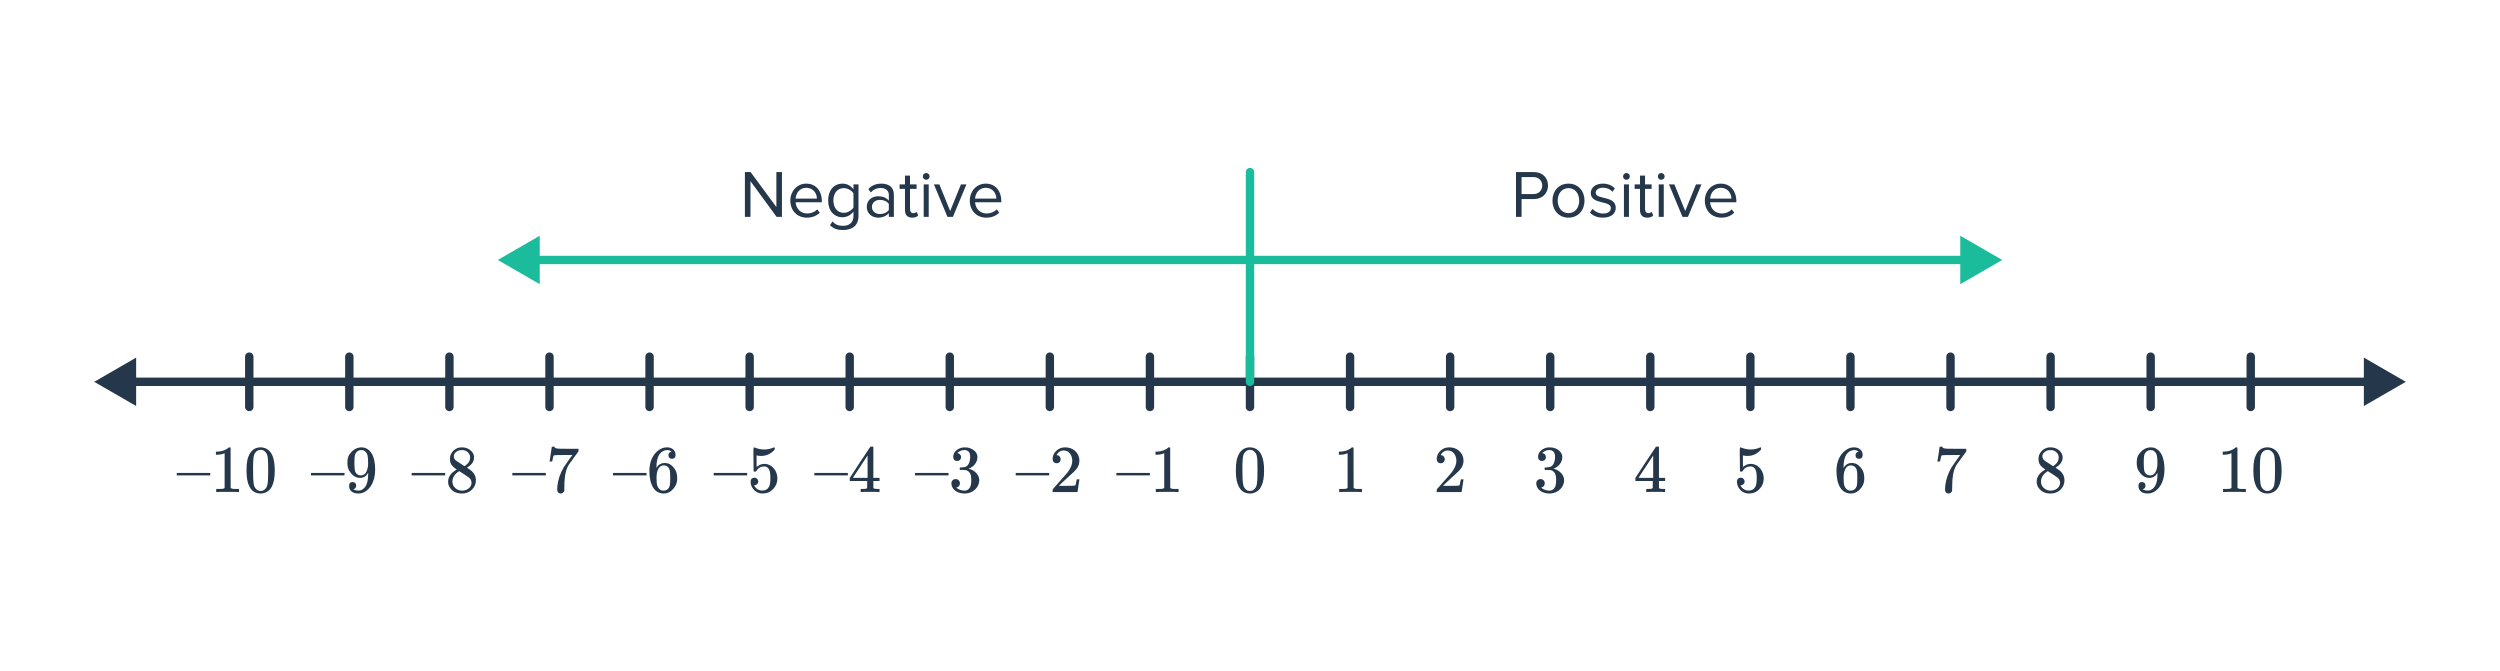 <svg width="596" height="160" viewBox="0 0 596 160" fill="none" xmlns="http://www.w3.org/2000/svg">
<path d="M22.458 91.025L32.458 96.798V85.251L22.458 91.025ZM573.542 91.025L563.542 85.251V96.798L573.542 91.025ZM31.458 92.025H564.542V90.025H31.458V92.025Z" fill="#25374B"/>
<path d="M118.672 61.975L128.672 67.749V56.202L118.672 61.975ZM477.328 61.975L467.328 56.202V67.749L477.328 61.975ZM127.672 62.975H468.328V60.975H127.672V62.975Z" fill="#1ABC9C"/>
<path d="M59.426 85.025V97.025" stroke="#25374B" stroke-width="2" stroke-linecap="round"/>
<path d="M83.283 85.025V97.025" stroke="#25374B" stroke-width="2" stroke-linecap="round"/>
<path d="M107.141 85.025V97.025" stroke="#25374B" stroke-width="2" stroke-linecap="round"/>
<path d="M130.998 85.025V97.025" stroke="#25374B" stroke-width="2" stroke-linecap="round"/>
<path d="M154.856 85.025V97.025" stroke="#25374B" stroke-width="2" stroke-linecap="round"/>
<path d="M178.713 85.025V97.025" stroke="#25374B" stroke-width="2" stroke-linecap="round"/>
<path d="M202.57 85.025V97.025" stroke="#25374B" stroke-width="2" stroke-linecap="round"/>
<path d="M226.428 85.025V97.025" stroke="#25374B" stroke-width="2" stroke-linecap="round"/>
<path d="M250.285 85.025V97.025" stroke="#25374B" stroke-width="2" stroke-linecap="round"/>
<path d="M274.143 85.025V97.025" stroke="#25374B" stroke-width="2" stroke-linecap="round"/>
<path d="M298 85.025V97.025" stroke="#25374B" stroke-width="2" stroke-linecap="round"/>
<path d="M321.857 85.025V97.025" stroke="#25374B" stroke-width="2" stroke-linecap="round"/>
<path d="M345.715 85.025V97.025" stroke="#25374B" stroke-width="2" stroke-linecap="round"/>
<path d="M369.572 85.025V97.025" stroke="#25374B" stroke-width="2" stroke-linecap="round"/>
<path d="M393.43 85.025V97.025" stroke="#25374B" stroke-width="2" stroke-linecap="round"/>
<path d="M417.287 85.025V97.025" stroke="#25374B" stroke-width="2" stroke-linecap="round"/>
<path d="M441.144 85.025V97.025" stroke="#25374B" stroke-width="2" stroke-linecap="round"/>
<path d="M465.002 85.025V97.025" stroke="#25374B" stroke-width="2" stroke-linecap="round"/>
<path d="M488.859 85.025V97.025" stroke="#25374B" stroke-width="2" stroke-linecap="round"/>
<path d="M512.717 85.025V97.025" stroke="#25374B" stroke-width="2" stroke-linecap="round"/>
<path d="M536.574 85.025V97.025" stroke="#25374B" stroke-width="2" stroke-linecap="round"/>
<path d="M42.143 113.336V112.744H50.127V113.336H42.143ZM56.799 117.304C56.618 117.272 55.77 117.256 54.255 117.256C52.762 117.256 51.924 117.272 51.743 117.304H51.551V116.568H51.967C52.586 116.568 52.986 116.552 53.167 116.52C53.252 116.509 53.38 116.445 53.551 116.328V108.056C53.53 108.056 53.487 108.072 53.423 108.104C52.932 108.296 52.383 108.397 51.775 108.408H51.471V107.672H51.775C52.671 107.64 53.418 107.437 54.015 107.064C54.207 106.957 54.372 106.835 54.511 106.696C54.532 106.664 54.596 106.648 54.703 106.648C54.81 106.648 54.9 106.68 54.975 106.744V111.528L54.991 116.328C55.151 116.488 55.498 116.568 56.031 116.568H56.559H56.975V117.304H56.799ZM59.679 107.944C60.276 107.08 61.092 106.648 62.127 106.648C62.906 106.648 63.588 106.915 64.175 107.448C64.463 107.725 64.708 108.088 64.911 108.536C65.306 109.421 65.503 110.637 65.503 112.184C65.503 113.837 65.274 115.101 64.815 115.976C64.516 116.595 64.079 117.043 63.503 117.32C63.055 117.544 62.602 117.656 62.143 117.656C60.916 117.656 60.02 117.096 59.455 115.976C58.996 115.101 58.767 113.837 58.767 112.184C58.767 111.192 58.831 110.376 58.959 109.736C59.098 109.085 59.338 108.488 59.679 107.944ZM63.279 107.752C62.97 107.411 62.591 107.24 62.143 107.24C61.695 107.24 61.311 107.411 60.991 107.752C60.756 107.997 60.596 108.296 60.511 108.648C60.426 109 60.372 109.608 60.351 110.472C60.351 110.536 60.346 110.744 60.335 111.096C60.335 111.448 60.335 111.741 60.335 111.976C60.335 113 60.346 113.715 60.367 114.12C60.41 114.867 60.474 115.405 60.559 115.736C60.644 116.056 60.804 116.333 61.039 116.568C61.327 116.888 61.695 117.048 62.143 117.048C62.58 117.048 62.943 116.888 63.231 116.568C63.466 116.333 63.626 116.056 63.711 115.736C63.796 115.405 63.86 114.867 63.903 114.12C63.924 113.715 63.935 113 63.935 111.976C63.935 111.741 63.93 111.448 63.919 111.096C63.919 110.744 63.919 110.536 63.919 110.472C63.898 109.608 63.844 109 63.759 108.648C63.674 108.296 63.514 107.997 63.279 107.752Z" fill="#25374B"/>
<path d="M74.143 113.336V112.744H82.127V113.336H74.143ZM84.911 115.768C84.911 115.992 84.852 116.179 84.735 116.328C84.628 116.477 84.484 116.568 84.303 116.6L84.239 116.616C84.239 116.627 84.276 116.659 84.351 116.712C84.426 116.755 84.484 116.781 84.527 116.792C84.772 116.899 85.076 116.952 85.439 116.952C85.642 116.952 85.78 116.941 85.855 116.92C86.367 116.792 86.799 116.461 87.151 115.928C87.567 115.331 87.775 114.296 87.775 112.824V112.712L87.695 112.84C87.258 113.565 86.644 113.928 85.855 113.928C85.002 113.928 84.276 113.56 83.679 112.824C83.37 112.44 83.146 112.067 83.007 111.704C82.879 111.341 82.815 110.883 82.815 110.328C82.815 109.709 82.895 109.203 83.055 108.808C83.226 108.413 83.514 108.013 83.919 107.608C84.474 107.053 85.135 106.739 85.903 106.664L85.951 106.648C85.983 106.648 86.01 106.648 86.031 106.648C86.052 106.648 86.084 106.653 86.127 106.664C86.18 106.664 86.223 106.664 86.255 106.664C86.479 106.664 86.634 106.675 86.719 106.696C87.583 106.888 88.26 107.437 88.751 108.344C89.21 109.272 89.439 110.477 89.439 111.96C89.439 113.453 89.119 114.717 88.479 115.752C88.106 116.349 87.652 116.819 87.119 117.16C86.596 117.491 86.047 117.656 85.471 117.656C84.799 117.656 84.255 117.501 83.839 117.192C83.434 116.872 83.231 116.413 83.231 115.816C83.231 115.219 83.514 114.92 84.079 114.92C84.324 114.92 84.522 114.995 84.671 115.144C84.831 115.293 84.911 115.501 84.911 115.768ZM86.527 107.336C86.42 107.315 86.271 107.304 86.079 107.304C85.674 107.304 85.327 107.448 85.039 107.736C84.815 107.971 84.666 108.253 84.591 108.584C84.527 108.904 84.495 109.459 84.495 110.248C84.495 110.973 84.522 111.549 84.575 111.976C84.628 112.381 84.783 112.712 85.039 112.968C85.306 113.213 85.642 113.336 86.047 113.336H86.111C86.687 113.283 87.103 112.984 87.359 112.44C87.626 111.885 87.759 111.213 87.759 110.424C87.759 109.592 87.716 108.995 87.631 108.632C87.578 108.323 87.444 108.045 87.231 107.8C87.028 107.555 86.794 107.4 86.527 107.336Z" fill="#25374B"/>
<path d="M98.143 113.336V112.744H106.127V113.336H98.143ZM108.895 111.944C108.372 111.603 107.967 111.245 107.679 110.872C107.402 110.499 107.263 110.008 107.263 109.4C107.263 108.941 107.348 108.557 107.519 108.248C107.754 107.768 108.095 107.384 108.543 107.096C109.002 106.797 109.524 106.648 110.111 106.648C110.836 106.648 111.466 106.84 111.999 107.224C112.532 107.597 112.863 108.083 112.991 108.68C113.002 108.744 113.007 108.872 113.007 109.064C113.007 109.299 112.996 109.459 112.975 109.544C112.815 110.248 112.33 110.856 111.519 111.368L111.327 111.496C111.924 111.901 112.234 112.115 112.255 112.136C113.055 112.776 113.455 113.571 113.455 114.52C113.455 115.384 113.135 116.125 112.495 116.744C111.866 117.352 111.076 117.656 110.127 117.656C108.815 117.656 107.85 117.176 107.231 116.216C106.964 115.832 106.831 115.368 106.831 114.824C106.831 113.661 107.519 112.701 108.895 111.944ZM112.079 109.096C112.079 108.637 111.93 108.248 111.631 107.928C111.332 107.608 110.97 107.405 110.543 107.32C110.468 107.309 110.292 107.304 110.015 107.304C109.45 107.304 108.975 107.496 108.591 107.88C108.324 108.125 108.191 108.419 108.191 108.76C108.191 109.219 108.383 109.581 108.767 109.848C108.82 109.901 109.162 110.125 109.791 110.52L110.719 111.128C110.73 111.117 110.799 111.075 110.927 111C111.055 110.915 111.151 110.84 111.215 110.776C111.791 110.317 112.079 109.757 112.079 109.096ZM107.855 114.792C107.855 115.421 108.084 115.944 108.543 116.36C109.002 116.765 109.535 116.968 110.143 116.968C110.58 116.968 110.975 116.877 111.327 116.696C111.69 116.515 111.962 116.28 112.143 115.992C112.324 115.715 112.415 115.421 112.415 115.112C112.415 114.653 112.228 114.248 111.855 113.896C111.77 113.811 111.327 113.507 110.527 112.984C110.378 112.888 110.212 112.787 110.031 112.68C109.86 112.563 109.727 112.472 109.631 112.408L109.503 112.328L109.311 112.424C108.639 112.861 108.196 113.395 107.983 114.024C107.898 114.301 107.855 114.557 107.855 114.792Z" fill="#25374B"/>
<path d="M122.143 113.336V112.744H130.127V113.336H122.143ZM131.023 109.976C131.034 109.955 131.124 109.373 131.295 108.232L131.551 106.52C131.551 106.499 131.658 106.488 131.871 106.488H132.191V106.552C132.191 106.659 132.271 106.749 132.431 106.824C132.591 106.899 132.868 106.947 133.263 106.968C133.668 106.989 134.57 107 135.967 107H137.903V107.624L136.815 109.112C136.655 109.336 136.474 109.587 136.271 109.864C136.068 110.131 135.914 110.339 135.807 110.488C135.7 110.637 135.636 110.728 135.615 110.76C135.06 111.624 134.73 112.781 134.623 114.232C134.58 114.669 134.554 115.267 134.543 116.024C134.543 116.173 134.538 116.328 134.527 116.488C134.527 116.637 134.527 116.76 134.527 116.856V117C134.484 117.181 134.378 117.336 134.207 117.464C134.047 117.592 133.871 117.656 133.679 117.656C133.423 117.656 133.215 117.565 133.055 117.384C132.906 117.213 132.831 116.973 132.831 116.664C132.831 116.504 132.852 116.2 132.895 115.752C133.055 114.312 133.551 112.867 134.383 111.416C134.596 111.075 135.044 110.429 135.727 109.48L136.463 108.472H134.975C133.119 108.472 132.143 108.504 132.047 108.568C132.004 108.589 131.946 108.707 131.871 108.92C131.807 109.133 131.754 109.384 131.711 109.672C131.69 109.853 131.674 109.955 131.663 109.976V110.024H131.023V109.976Z" fill="#25374B"/>
<path d="M146.143 113.336V112.744H154.127V113.336H146.143ZM160.111 107.688C159.876 107.453 159.546 107.32 159.119 107.288C158.372 107.288 157.748 107.608 157.247 108.248C156.746 108.941 156.495 110.019 156.495 111.48L156.511 111.544L156.639 111.336C157.076 110.696 157.668 110.376 158.415 110.376C158.906 110.376 159.338 110.477 159.711 110.68C159.967 110.829 160.223 111.048 160.479 111.336C160.735 111.613 160.943 111.912 161.103 112.232C161.327 112.755 161.439 113.325 161.439 113.944V114.232C161.439 114.477 161.412 114.707 161.359 114.92C161.231 115.549 160.9 116.141 160.367 116.696C159.908 117.176 159.396 117.475 158.831 117.592C158.66 117.635 158.447 117.656 158.191 117.656C157.988 117.656 157.807 117.64 157.647 117.608C156.858 117.459 156.228 117.032 155.759 116.328C155.13 115.336 154.815 113.992 154.815 112.296C154.815 111.144 155.018 110.136 155.423 109.272C155.828 108.408 156.394 107.736 157.119 107.256C157.695 106.851 158.319 106.648 158.991 106.648C159.61 106.648 160.106 106.813 160.479 107.144C160.863 107.475 161.055 107.928 161.055 108.504C161.055 108.771 160.975 108.984 160.815 109.144C160.666 109.304 160.463 109.384 160.207 109.384C159.951 109.384 159.743 109.309 159.583 109.16C159.434 109.011 159.359 108.803 159.359 108.536C159.359 108.056 159.61 107.773 160.111 107.688ZM159.407 111.528C159.108 111.144 158.724 110.952 158.255 110.952C157.86 110.952 157.54 111.075 157.295 111.32C156.772 111.843 156.511 112.685 156.511 113.848C156.511 114.797 156.575 115.453 156.703 115.816C156.81 116.136 156.991 116.408 157.247 116.632C157.503 116.856 157.807 116.968 158.159 116.968C158.703 116.968 159.119 116.765 159.407 116.36C159.567 116.136 159.668 115.869 159.711 115.56C159.754 115.251 159.775 114.803 159.775 114.216V113.96V113.704C159.775 113.096 159.754 112.637 159.711 112.328C159.668 112.019 159.567 111.752 159.407 111.528Z" fill="#25374B"/>
<path d="M170.143 113.336V112.744H178.127V113.336H170.143ZM179.855 113.88C180.111 113.88 180.324 113.971 180.495 114.152C180.676 114.323 180.767 114.541 180.767 114.808C180.767 115.053 180.676 115.261 180.495 115.432C180.314 115.603 180.111 115.688 179.887 115.688H179.775L179.823 115.768C179.983 116.109 180.228 116.392 180.559 116.616C180.89 116.84 181.279 116.952 181.727 116.952C182.484 116.952 183.028 116.632 183.359 115.992C183.562 115.597 183.663 114.915 183.663 113.944C183.663 112.845 183.519 112.104 183.231 111.72C182.954 111.368 182.612 111.192 182.207 111.192C181.375 111.192 180.746 111.555 180.319 112.28C180.276 112.355 180.234 112.403 180.191 112.424C180.159 112.435 180.084 112.44 179.967 112.44C179.786 112.44 179.684 112.408 179.663 112.344C179.642 112.301 179.631 111.368 179.631 109.544C179.631 109.224 179.626 108.845 179.615 108.408C179.615 107.971 179.615 107.693 179.615 107.576C179.615 106.979 179.647 106.68 179.711 106.68C179.732 106.659 179.754 106.648 179.775 106.648L180.063 106.744C180.756 107.021 181.466 107.16 182.191 107.16C182.948 107.16 183.674 107.011 184.367 106.712C184.452 106.669 184.522 106.648 184.575 106.648C184.66 106.648 184.703 106.744 184.703 106.936V107.144C183.839 108.179 182.746 108.696 181.423 108.696C181.092 108.696 180.794 108.664 180.527 108.6L180.367 108.568V111.32C180.975 110.829 181.599 110.584 182.239 110.584C182.442 110.584 182.66 110.611 182.895 110.664C183.61 110.845 184.191 111.251 184.639 111.88C185.098 112.509 185.327 113.245 185.327 114.088C185.327 115.059 184.986 115.896 184.303 116.6C183.631 117.304 182.799 117.656 181.807 117.656C181.135 117.656 180.564 117.469 180.095 117.096C179.892 116.968 179.716 116.792 179.567 116.568C179.247 116.184 179.044 115.709 178.959 115.144C178.959 115.112 178.954 115.064 178.943 115C178.943 114.925 178.943 114.872 178.943 114.84C178.943 114.541 179.028 114.307 179.199 114.136C179.37 113.965 179.588 113.88 179.855 113.88Z" fill="#25374B"/>
<path d="M194.143 113.336V112.744H202.127V113.336H194.143ZM209.535 117.304C209.386 117.272 208.698 117.256 207.471 117.256C206.191 117.256 205.476 117.272 205.327 117.304H205.183V116.568H205.679C206.138 116.557 206.42 116.531 206.527 116.488C206.612 116.467 206.676 116.413 206.719 116.328C206.73 116.307 206.735 116.019 206.735 115.464V114.664H202.591V113.928L205.007 110.232C206.639 107.757 207.466 106.515 207.487 106.504C207.508 106.483 207.62 106.472 207.823 106.472H208.111L208.207 106.568V113.928H209.679V114.664H208.207V115.48C208.207 115.917 208.207 116.173 208.207 116.248C208.218 116.323 208.25 116.387 208.303 116.44C208.388 116.515 208.692 116.557 209.215 116.568H209.679V117.304H209.535ZM206.831 113.928V108.584L203.327 113.912L205.071 113.928H206.831Z" fill="#25374B"/>
<path d="M218.143 113.336V112.744H226.127V113.336H218.143ZM228.175 109.896C227.887 109.896 227.658 109.805 227.487 109.624C227.327 109.443 227.247 109.208 227.247 108.92C227.247 108.312 227.487 107.805 227.967 107.4C228.447 106.984 229.002 106.739 229.631 106.664H229.871C230.244 106.664 230.479 106.669 230.575 106.68C230.927 106.733 231.284 106.845 231.647 107.016C232.351 107.368 232.794 107.869 232.975 108.52C233.007 108.627 233.023 108.771 233.023 108.952C233.023 109.581 232.826 110.147 232.431 110.648C232.047 111.139 231.562 111.491 230.975 111.704C230.922 111.725 230.922 111.741 230.975 111.752C230.996 111.763 231.05 111.779 231.135 111.8C231.786 111.981 232.335 112.323 232.783 112.824C233.231 113.315 233.455 113.875 233.455 114.504C233.455 114.941 233.354 115.363 233.151 115.768C232.895 116.312 232.474 116.765 231.887 117.128C231.311 117.48 230.666 117.656 229.951 117.656C229.247 117.656 228.623 117.507 228.079 117.208C227.535 116.909 227.167 116.509 226.975 116.008C226.868 115.784 226.815 115.523 226.815 115.224C226.815 114.925 226.911 114.685 227.103 114.504C227.306 114.312 227.546 114.216 227.823 114.216C228.122 114.216 228.367 114.312 228.559 114.504C228.751 114.696 228.847 114.936 228.847 115.224C228.847 115.469 228.778 115.683 228.639 115.864C228.5 116.045 228.314 116.163 228.079 116.216L227.967 116.248C228.543 116.728 229.204 116.968 229.951 116.968C230.538 116.968 230.98 116.685 231.279 116.12C231.46 115.768 231.551 115.229 231.551 114.504V114.184C231.551 113.171 231.21 112.493 230.527 112.152C230.367 112.088 230.042 112.051 229.551 112.04L228.879 112.024L228.831 111.992C228.81 111.96 228.799 111.875 228.799 111.736C228.799 111.608 228.815 111.528 228.847 111.496C228.879 111.464 228.906 111.448 228.927 111.448C229.226 111.448 229.535 111.421 229.855 111.368C230.324 111.304 230.682 111.043 230.927 110.584C231.172 110.115 231.295 109.555 231.295 108.904C231.295 108.211 231.108 107.747 230.735 107.512C230.511 107.363 230.26 107.288 229.983 107.288C229.45 107.288 228.98 107.432 228.575 107.72C228.532 107.741 228.484 107.779 228.431 107.832C228.378 107.875 228.335 107.917 228.303 107.96L228.255 108.024C228.287 108.035 228.324 108.045 228.367 108.056C228.58 108.077 228.756 108.179 228.895 108.36C229.044 108.541 229.119 108.749 229.119 108.984C229.119 109.24 229.028 109.459 228.847 109.64C228.676 109.811 228.452 109.896 228.175 109.896Z" fill="#25374B"/>
<path d="M186.416 51.696V41.024H185.088V49.36L178.944 41.024H177.584V51.696H178.912V43.184L185.136 51.696H186.416ZM192.352 51.888C193.616 51.888 194.656 51.472 195.424 50.704L194.848 49.92C194.24 50.544 193.344 50.896 192.464 50.896C190.8 50.896 189.776 49.68 189.68 48.224H195.936V47.92C195.936 45.6 194.56 43.776 192.224 43.776C190.016 43.776 188.416 45.584 188.416 47.824C188.416 50.24 190.064 51.888 192.352 51.888ZM194.752 47.344H189.68C189.744 46.16 190.56 44.768 192.208 44.768C193.968 44.768 194.736 46.192 194.752 47.344ZM200.984 54.832C202.872 54.832 204.664 54.032 204.664 51.472V43.968H203.464V45.136C202.84 44.288 201.912 43.776 200.872 43.776C198.84 43.776 197.432 45.312 197.432 47.792C197.432 50.288 198.856 51.792 200.872 51.792C201.96 51.792 202.904 51.2 203.464 50.416V51.52C203.464 53.216 202.264 53.84 200.984 53.84C199.88 53.84 199.112 53.552 198.472 52.784L197.864 53.68C198.776 54.576 199.672 54.832 200.984 54.832ZM201.16 50.736C199.608 50.736 198.68 49.488 198.68 47.792C198.68 46.08 199.608 44.848 201.16 44.848C202.12 44.848 203.048 45.424 203.464 46.096V49.472C203.048 50.144 202.12 50.736 201.16 50.736ZM213.099 51.696V46.384C213.099 44.512 211.739 43.776 210.107 43.776C208.843 43.776 207.851 44.192 207.019 45.056L207.579 45.888C208.267 45.152 209.019 44.816 209.947 44.816C211.067 44.816 211.899 45.408 211.899 46.448V47.84C211.275 47.12 210.395 46.784 209.339 46.784C208.027 46.784 206.635 47.6 206.635 49.328C206.635 51.008 208.027 51.888 209.339 51.888C210.379 51.888 211.259 51.52 211.899 50.816V51.696H213.099ZM209.771 51.024C208.651 51.024 207.867 50.32 207.867 49.344C207.867 48.352 208.651 47.648 209.771 47.648C210.619 47.648 211.435 47.968 211.899 48.608V50.064C211.435 50.704 210.619 51.024 209.771 51.024ZM217.457 51.888C218.161 51.888 218.593 51.68 218.897 51.392L218.545 50.496C218.385 50.672 218.065 50.816 217.729 50.816C217.201 50.816 216.945 50.4 216.945 49.824V45.024H218.513V43.968H216.945V41.856H215.745V43.968H214.465V45.024H215.745V50.08C215.745 51.232 216.321 51.888 217.457 51.888ZM220.8 42.864C221.248 42.864 221.616 42.512 221.616 42.064C221.616 41.616 221.248 41.248 220.8 41.248C220.368 41.248 220 41.616 220 42.064C220 42.512 220.368 42.864 220.8 42.864ZM221.408 51.696V43.968H220.208V51.696H221.408ZM227.178 51.696L230.394 43.968H229.082L226.522 50.304L223.946 43.968H222.65L225.866 51.696H227.178ZM235.133 51.888C236.397 51.888 237.437 51.472 238.205 50.704L237.629 49.92C237.021 50.544 236.125 50.896 235.245 50.896C233.581 50.896 232.557 49.68 232.461 48.224H238.717V47.92C238.717 45.6 237.341 43.776 235.005 43.776C232.797 43.776 231.197 45.584 231.197 47.824C231.197 50.24 232.845 51.888 235.133 51.888ZM237.533 47.344H232.461C232.525 46.16 233.341 44.768 234.989 44.768C236.749 44.768 237.517 46.192 237.533 47.344Z" fill="#25374B"/>
<path d="M362.74 51.696V47.456H365.7C367.812 47.456 369.044 45.984 369.044 44.24C369.044 42.496 367.844 41.024 365.7 41.024H361.412V51.696H362.74ZM365.54 46.272H362.74V42.208H365.54C366.804 42.208 367.668 43.04 367.668 44.24C367.668 45.44 366.804 46.272 365.54 46.272ZM373.928 51.888C376.28 51.888 377.752 50.064 377.752 47.824C377.752 45.584 376.28 43.776 373.928 43.776C371.576 43.776 370.104 45.584 370.104 47.824C370.104 50.064 371.576 51.888 373.928 51.888ZM373.928 50.816C372.28 50.816 371.352 49.408 371.352 47.824C371.352 46.256 372.28 44.848 373.928 44.848C375.576 44.848 376.488 46.256 376.488 47.824C376.488 49.408 375.576 50.816 373.928 50.816ZM382.156 51.888C384.156 51.888 385.196 50.848 385.196 49.552C385.196 46.544 380.412 47.664 380.412 45.968C380.412 45.28 381.068 44.752 382.124 44.752C383.116 44.752 383.964 45.168 384.428 45.728L384.988 44.896C384.364 44.272 383.436 43.776 382.124 43.776C380.284 43.776 379.244 44.8 379.244 46C379.244 48.864 384.028 47.712 384.028 49.584C384.028 50.352 383.388 50.912 382.204 50.912C381.148 50.912 380.172 50.4 379.66 49.808L379.036 50.672C379.82 51.504 380.892 51.888 382.156 51.888ZM387.737 42.864C388.185 42.864 388.553 42.512 388.553 42.064C388.553 41.616 388.185 41.248 387.737 41.248C387.305 41.248 386.937 41.616 386.937 42.064C386.937 42.512 387.305 42.864 387.737 42.864ZM388.345 51.696V43.968H387.145V51.696H388.345ZM392.691 51.888C393.395 51.888 393.827 51.68 394.131 51.392L393.779 50.496C393.619 50.672 393.299 50.816 392.963 50.816C392.435 50.816 392.179 50.4 392.179 49.824V45.024H393.747V43.968H392.179V41.856H390.979V43.968H389.699V45.024H390.979V50.08C390.979 51.232 391.555 51.888 392.691 51.888ZM396.034 42.864C396.482 42.864 396.85 42.512 396.85 42.064C396.85 41.616 396.482 41.248 396.034 41.248C395.602 41.248 395.234 41.616 395.234 42.064C395.234 42.512 395.602 42.864 396.034 42.864ZM396.642 51.696V43.968H395.442V51.696H396.642ZM402.412 51.696L405.628 43.968H404.316L401.756 50.304L399.18 43.968H397.884L401.1 51.696H402.412ZM410.368 51.888C411.632 51.888 412.672 51.472 413.44 50.704L412.864 49.92C412.256 50.544 411.36 50.896 410.48 50.896C408.816 50.896 407.792 49.68 407.696 48.224H413.952V47.92C413.952 45.6 412.576 43.776 410.24 43.776C408.032 43.776 406.432 45.584 406.432 47.824C406.432 50.24 408.08 51.888 410.368 51.888ZM412.768 47.344H407.696C407.76 46.16 408.576 44.768 410.224 44.768C411.984 44.768 412.752 46.192 412.768 47.344Z" fill="#25374B"/>
<path d="M242.143 113.336V112.744H250.127V113.336H242.143ZM251.903 110.44C251.604 110.44 251.37 110.344 251.199 110.152C251.028 109.96 250.943 109.725 250.943 109.448C250.943 108.68 251.231 108.024 251.807 107.48C252.394 106.925 253.092 106.648 253.903 106.648C254.82 106.648 255.578 106.899 256.175 107.4C256.783 107.891 257.156 108.536 257.295 109.336C257.316 109.528 257.327 109.704 257.327 109.864C257.327 110.483 257.14 111.064 256.767 111.608C256.468 112.056 255.866 112.669 254.959 113.448C254.575 113.779 254.042 114.269 253.359 114.92L252.415 115.816L253.631 115.832C255.306 115.832 256.196 115.805 256.303 115.752C256.346 115.741 256.399 115.629 256.463 115.416C256.506 115.299 256.58 114.936 256.687 114.328V114.28H257.327V114.328L256.879 117.256V117.304H250.943V117C250.943 116.787 250.954 116.664 250.975 116.632C250.986 116.621 251.434 116.115 252.319 115.112C253.482 113.821 254.228 112.968 254.559 112.552C255.274 111.581 255.631 110.691 255.631 109.88C255.631 109.176 255.444 108.589 255.071 108.12C254.708 107.64 254.196 107.4 253.535 107.4C252.916 107.4 252.415 107.677 252.031 108.232C252.01 108.275 251.978 108.333 251.935 108.408C251.903 108.461 251.887 108.493 251.887 108.504C251.887 108.515 251.914 108.52 251.967 108.52C252.234 108.52 252.447 108.616 252.607 108.808C252.778 109 252.863 109.224 252.863 109.48C252.863 109.747 252.772 109.976 252.591 110.168C252.42 110.349 252.191 110.44 251.903 110.44Z" fill="#25374B"/>
<path d="M266.143 113.336V112.744H274.127V113.336H266.143ZM280.799 117.304C280.618 117.272 279.77 117.256 278.255 117.256C276.762 117.256 275.924 117.272 275.743 117.304H275.551V116.568H275.967C276.586 116.568 276.986 116.552 277.167 116.52C277.252 116.509 277.38 116.445 277.551 116.328V108.056C277.53 108.056 277.487 108.072 277.423 108.104C276.932 108.296 276.383 108.397 275.775 108.408H275.471V107.672H275.775C276.671 107.64 277.418 107.437 278.015 107.064C278.207 106.957 278.372 106.835 278.511 106.696C278.532 106.664 278.596 106.648 278.703 106.648C278.81 106.648 278.9 106.68 278.975 106.744V111.528L278.991 116.328C279.151 116.488 279.498 116.568 280.031 116.568H280.559H280.975V117.304H280.799Z" fill="#25374B"/>
<path d="M295.536 107.944C296.133 107.08 296.949 106.648 297.984 106.648C298.763 106.648 299.445 106.915 300.032 107.448C300.32 107.725 300.565 108.088 300.768 108.536C301.163 109.421 301.36 110.637 301.36 112.184C301.36 113.837 301.131 115.101 300.672 115.976C300.373 116.595 299.936 117.043 299.36 117.32C298.912 117.544 298.459 117.656 298 117.656C296.773 117.656 295.877 117.096 295.312 115.976C294.853 115.101 294.624 113.837 294.624 112.184C294.624 111.192 294.688 110.376 294.816 109.736C294.955 109.085 295.195 108.488 295.536 107.944ZM299.136 107.752C298.827 107.411 298.448 107.24 298 107.24C297.552 107.24 297.168 107.411 296.848 107.752C296.613 107.997 296.453 108.296 296.368 108.648C296.283 109 296.229 109.608 296.208 110.472C296.208 110.536 296.203 110.744 296.192 111.096C296.192 111.448 296.192 111.741 296.192 111.976C296.192 113 296.203 113.715 296.224 114.12C296.267 114.867 296.331 115.405 296.416 115.736C296.501 116.056 296.661 116.333 296.896 116.568C297.184 116.888 297.552 117.048 298 117.048C298.437 117.048 298.8 116.888 299.088 116.568C299.323 116.333 299.483 116.056 299.568 115.736C299.653 115.405 299.717 114.867 299.76 114.12C299.781 113.715 299.792 113 299.792 111.976C299.792 111.741 299.787 111.448 299.776 111.096C299.776 110.744 299.776 110.536 299.776 110.472C299.755 109.608 299.701 109 299.616 108.648C299.531 108.296 299.371 107.997 299.136 107.752Z" fill="#25374B"/>
<path d="M324.513 117.304C324.332 117.272 323.484 117.256 321.969 117.256C320.476 117.256 319.639 117.272 319.457 117.304H319.265V116.568H319.681C320.3 116.568 320.7 116.552 320.881 116.52C320.967 116.509 321.095 116.445 321.265 116.328V108.056C321.244 108.056 321.201 108.072 321.137 108.104C320.647 108.296 320.097 108.397 319.489 108.408H319.185V107.672H319.489C320.385 107.64 321.132 107.437 321.729 107.064C321.921 106.957 322.087 106.835 322.225 106.696C322.247 106.664 322.311 106.648 322.417 106.648C322.524 106.648 322.615 106.68 322.689 106.744V111.528L322.705 116.328C322.865 116.488 323.212 116.568 323.745 116.568H324.273H324.689V117.304H324.513Z" fill="#25374B"/>
<path d="M343.475 110.44C343.176 110.44 342.941 110.344 342.771 110.152C342.6 109.96 342.515 109.725 342.515 109.448C342.515 108.68 342.803 108.024 343.379 107.48C343.965 106.925 344.664 106.648 345.475 106.648C346.392 106.648 347.149 106.899 347.747 107.4C348.355 107.891 348.728 108.536 348.867 109.336C348.888 109.528 348.899 109.704 348.899 109.864C348.899 110.483 348.712 111.064 348.339 111.608C348.04 112.056 347.437 112.669 346.531 113.448C346.147 113.779 345.613 114.269 344.931 114.92L343.987 115.816L345.203 115.832C346.877 115.832 347.768 115.805 347.875 115.752C347.917 115.741 347.971 115.629 348.035 115.416C348.077 115.299 348.152 114.936 348.259 114.328V114.28H348.899V114.328L348.451 117.256V117.304H342.515V117C342.515 116.787 342.525 116.664 342.547 116.632C342.557 116.621 343.005 116.115 343.891 115.112C345.053 113.821 345.8 112.968 346.131 112.552C346.845 111.581 347.203 110.691 347.203 109.88C347.203 109.176 347.016 108.589 346.643 108.12C346.28 107.64 345.768 107.4 345.107 107.4C344.488 107.4 343.987 107.677 343.603 108.232C343.581 108.275 343.549 108.333 343.507 108.408C343.475 108.461 343.459 108.493 343.459 108.504C343.459 108.515 343.485 108.52 343.539 108.52C343.805 108.52 344.019 108.616 344.179 108.808C344.349 109 344.435 109.224 344.435 109.48C344.435 109.747 344.344 109.976 344.163 110.168C343.992 110.349 343.763 110.44 343.475 110.44Z" fill="#25374B"/>
<path d="M367.604 109.896C367.316 109.896 367.087 109.805 366.916 109.624C366.756 109.443 366.676 109.208 366.676 108.92C366.676 108.312 366.916 107.805 367.396 107.4C367.876 106.984 368.431 106.739 369.06 106.664H369.3C369.674 106.664 369.908 106.669 370.004 106.68C370.356 106.733 370.714 106.845 371.076 107.016C371.78 107.368 372.223 107.869 372.404 108.52C372.436 108.627 372.452 108.771 372.452 108.952C372.452 109.581 372.255 110.147 371.86 110.648C371.476 111.139 370.991 111.491 370.404 111.704C370.351 111.725 370.351 111.741 370.404 111.752C370.426 111.763 370.479 111.779 370.564 111.8C371.215 111.981 371.764 112.323 372.212 112.824C372.66 113.315 372.884 113.875 372.884 114.504C372.884 114.941 372.783 115.363 372.58 115.768C372.324 116.312 371.903 116.765 371.316 117.128C370.74 117.48 370.095 117.656 369.38 117.656C368.676 117.656 368.052 117.507 367.508 117.208C366.964 116.909 366.596 116.509 366.404 116.008C366.298 115.784 366.244 115.523 366.244 115.224C366.244 114.925 366.34 114.685 366.532 114.504C366.735 114.312 366.975 114.216 367.252 114.216C367.551 114.216 367.796 114.312 367.988 114.504C368.18 114.696 368.276 114.936 368.276 115.224C368.276 115.469 368.207 115.683 368.068 115.864C367.93 116.045 367.743 116.163 367.508 116.216L367.396 116.248C367.972 116.728 368.634 116.968 369.38 116.968C369.967 116.968 370.41 116.685 370.708 116.12C370.89 115.768 370.98 115.229 370.98 114.504V114.184C370.98 113.171 370.639 112.493 369.956 112.152C369.796 112.088 369.471 112.051 368.98 112.04L368.308 112.024L368.26 111.992C368.239 111.96 368.228 111.875 368.228 111.736C368.228 111.608 368.244 111.528 368.276 111.496C368.308 111.464 368.335 111.448 368.356 111.448C368.655 111.448 368.964 111.421 369.284 111.368C369.754 111.304 370.111 111.043 370.356 110.584C370.602 110.115 370.724 109.555 370.724 108.904C370.724 108.211 370.538 107.747 370.164 107.512C369.94 107.363 369.69 107.288 369.412 107.288C368.879 107.288 368.41 107.432 368.004 107.72C367.962 107.741 367.914 107.779 367.86 107.832C367.807 107.875 367.764 107.917 367.732 107.96L367.684 108.024C367.716 108.035 367.754 108.045 367.796 108.056C368.01 108.077 368.186 108.179 368.324 108.36C368.474 108.541 368.548 108.749 368.548 108.984C368.548 109.24 368.458 109.459 368.276 109.64C368.106 109.811 367.882 109.896 367.604 109.896Z" fill="#25374B"/>
<path d="M396.822 117.304C396.672 117.272 395.984 117.256 394.758 117.256C393.478 117.256 392.763 117.272 392.614 117.304H392.47V116.568H392.966C393.424 116.557 393.707 116.531 393.814 116.488C393.899 116.467 393.963 116.413 394.006 116.328C394.016 116.307 394.022 116.019 394.022 115.464V114.664H389.878V113.928L392.294 110.232C393.926 107.757 394.752 106.515 394.774 106.504C394.795 106.483 394.907 106.472 395.11 106.472H395.398L395.494 106.568V113.928H396.966V114.664H395.494V115.48C395.494 115.917 395.494 116.173 395.494 116.248C395.504 116.323 395.536 116.387 395.59 116.44C395.675 116.515 395.979 116.557 396.502 116.568H396.966V117.304H396.822ZM394.118 113.928V108.584L390.614 113.912L392.358 113.928H394.118Z" fill="#25374B"/>
<path d="M414.999 113.88C415.255 113.88 415.468 113.971 415.639 114.152C415.82 114.323 415.911 114.541 415.911 114.808C415.911 115.053 415.82 115.261 415.639 115.432C415.458 115.603 415.255 115.688 415.031 115.688H414.919L414.967 115.768C415.127 116.109 415.372 116.392 415.703 116.616C416.034 116.84 416.423 116.952 416.871 116.952C417.628 116.952 418.172 116.632 418.503 115.992C418.706 115.597 418.807 114.915 418.807 113.944C418.807 112.845 418.663 112.104 418.375 111.72C418.098 111.368 417.756 111.192 417.351 111.192C416.519 111.192 415.89 111.555 415.463 112.28C415.42 112.355 415.378 112.403 415.335 112.424C415.303 112.435 415.228 112.44 415.111 112.44C414.93 112.44 414.828 112.408 414.807 112.344C414.786 112.301 414.775 111.368 414.775 109.544C414.775 109.224 414.77 108.845 414.759 108.408C414.759 107.971 414.759 107.693 414.759 107.576C414.759 106.979 414.791 106.68 414.855 106.68C414.876 106.659 414.898 106.648 414.919 106.648L415.207 106.744C415.9 107.021 416.61 107.16 417.335 107.16C418.092 107.16 418.818 107.011 419.511 106.712C419.596 106.669 419.666 106.648 419.719 106.648C419.804 106.648 419.847 106.744 419.847 106.936V107.144C418.983 108.179 417.89 108.696 416.567 108.696C416.236 108.696 415.938 108.664 415.671 108.6L415.511 108.568V111.32C416.119 110.829 416.743 110.584 417.383 110.584C417.586 110.584 417.804 110.611 418.039 110.664C418.754 110.845 419.335 111.251 419.783 111.88C420.242 112.509 420.471 113.245 420.471 114.088C420.471 115.059 420.13 115.896 419.447 116.6C418.775 117.304 417.943 117.656 416.951 117.656C416.279 117.656 415.708 117.469 415.239 117.096C415.036 116.968 414.86 116.792 414.711 116.568C414.391 116.184 414.188 115.709 414.103 115.144C414.103 115.112 414.098 115.064 414.087 115C414.087 114.925 414.087 114.872 414.087 114.84C414.087 114.541 414.172 114.307 414.343 114.136C414.514 113.965 414.732 113.88 414.999 113.88Z" fill="#25374B"/>
<path d="M443.112 107.688C442.878 107.453 442.547 107.32 442.12 107.288C441.374 107.288 440.75 107.608 440.248 108.248C439.747 108.941 439.496 110.019 439.496 111.48L439.512 111.544L439.64 111.336C440.078 110.696 440.67 110.376 441.416 110.376C441.907 110.376 442.339 110.477 442.712 110.68C442.968 110.829 443.224 111.048 443.48 111.336C443.736 111.613 443.944 111.912 444.104 112.232C444.328 112.755 444.44 113.325 444.44 113.944V114.232C444.44 114.477 444.414 114.707 444.36 114.92C444.232 115.549 443.902 116.141 443.368 116.696C442.91 117.176 442.398 117.475 441.832 117.592C441.662 117.635 441.448 117.656 441.192 117.656C440.99 117.656 440.808 117.64 440.648 117.608C439.859 117.459 439.23 117.032 438.76 116.328C438.131 115.336 437.816 113.992 437.816 112.296C437.816 111.144 438.019 110.136 438.424 109.272C438.83 108.408 439.395 107.736 440.12 107.256C440.696 106.851 441.32 106.648 441.992 106.648C442.611 106.648 443.107 106.813 443.48 107.144C443.864 107.475 444.056 107.928 444.056 108.504C444.056 108.771 443.976 108.984 443.816 109.144C443.667 109.304 443.464 109.384 443.208 109.384C442.952 109.384 442.744 109.309 442.584 109.16C442.435 109.011 442.36 108.803 442.36 108.536C442.36 108.056 442.611 107.773 443.112 107.688ZM442.408 111.528C442.11 111.144 441.726 110.952 441.256 110.952C440.862 110.952 440.542 111.075 440.296 111.32C439.774 111.843 439.512 112.685 439.512 113.848C439.512 114.797 439.576 115.453 439.704 115.816C439.811 116.136 439.992 116.408 440.248 116.632C440.504 116.856 440.808 116.968 441.16 116.968C441.704 116.968 442.12 116.765 442.408 116.36C442.568 116.136 442.67 115.869 442.712 115.56C442.755 115.251 442.776 114.803 442.776 114.216V113.96V113.704C442.776 113.096 442.755 112.637 442.712 112.328C442.67 112.019 442.568 111.752 442.408 111.528Z" fill="#25374B"/>
<path d="M461.882 109.976C461.892 109.955 461.983 109.373 462.154 108.232L462.41 106.52C462.41 106.499 462.516 106.488 462.73 106.488H463.05V106.552C463.05 106.659 463.13 106.749 463.29 106.824C463.45 106.899 463.727 106.947 464.122 106.968C464.527 106.989 465.428 107 466.826 107H468.762V107.624L467.674 109.112C467.514 109.336 467.332 109.587 467.13 109.864C466.927 110.131 466.772 110.339 466.666 110.488C466.559 110.637 466.495 110.728 466.474 110.76C465.919 111.624 465.588 112.781 465.482 114.232C465.439 114.669 465.412 115.267 465.402 116.024C465.402 116.173 465.396 116.328 465.386 116.488C465.386 116.637 465.386 116.76 465.386 116.856V117C465.343 117.181 465.236 117.336 465.066 117.464C464.906 117.592 464.73 117.656 464.538 117.656C464.282 117.656 464.074 117.565 463.914 117.384C463.764 117.213 463.69 116.973 463.69 116.664C463.69 116.504 463.711 116.2 463.754 115.752C463.914 114.312 464.41 112.867 465.242 111.416C465.455 111.075 465.903 110.429 466.586 109.48L467.322 108.472H465.834C463.978 108.472 463.002 108.504 462.906 108.568C462.863 108.589 462.804 108.707 462.73 108.92C462.666 109.133 462.612 109.384 462.57 109.672C462.548 109.853 462.532 109.955 462.522 109.976V110.024H461.882V109.976Z" fill="#25374B"/>
<path d="M487.611 111.944C487.089 111.603 486.683 111.245 486.395 110.872C486.118 110.499 485.979 110.008 485.979 109.4C485.979 108.941 486.065 108.557 486.235 108.248C486.47 107.768 486.811 107.384 487.259 107.096C487.718 106.797 488.241 106.648 488.827 106.648C489.553 106.648 490.182 106.84 490.715 107.224C491.249 107.597 491.579 108.083 491.707 108.68C491.718 108.744 491.723 108.872 491.723 109.064C491.723 109.299 491.713 109.459 491.691 109.544C491.531 110.248 491.046 110.856 490.235 111.368L490.043 111.496C490.641 111.901 490.95 112.115 490.971 112.136C491.771 112.776 492.171 113.571 492.171 114.52C492.171 115.384 491.851 116.125 491.211 116.744C490.582 117.352 489.793 117.656 488.843 117.656C487.531 117.656 486.566 117.176 485.947 116.216C485.681 115.832 485.547 115.368 485.547 114.824C485.547 113.661 486.235 112.701 487.611 111.944ZM490.795 109.096C490.795 108.637 490.646 108.248 490.347 107.928C490.049 107.608 489.686 107.405 489.259 107.32C489.185 107.309 489.009 107.304 488.731 107.304C488.166 107.304 487.691 107.496 487.307 107.88C487.041 108.125 486.907 108.419 486.907 108.76C486.907 109.219 487.099 109.581 487.483 109.848C487.537 109.901 487.878 110.125 488.507 110.52L489.435 111.128C489.446 111.117 489.515 111.075 489.643 111C489.771 110.915 489.867 110.84 489.931 110.776C490.507 110.317 490.795 109.757 490.795 109.096ZM486.571 114.792C486.571 115.421 486.801 115.944 487.259 116.36C487.718 116.765 488.251 116.968 488.859 116.968C489.297 116.968 489.691 116.877 490.043 116.696C490.406 116.515 490.678 116.28 490.859 115.992C491.041 115.715 491.131 115.421 491.131 115.112C491.131 114.653 490.945 114.248 490.571 113.896C490.486 113.811 490.043 113.507 489.243 112.984C489.094 112.888 488.929 112.787 488.747 112.68C488.577 112.563 488.443 112.472 488.347 112.408L488.219 112.328L488.027 112.424C487.355 112.861 486.913 113.395 486.699 114.024C486.614 114.301 486.571 114.557 486.571 114.792Z" fill="#25374B"/>
<path d="M511.485 115.768C511.485 115.992 511.426 116.179 511.309 116.328C511.202 116.477 511.058 116.568 510.877 116.6L510.813 116.616C510.813 116.627 510.85 116.659 510.925 116.712C510.999 116.755 511.058 116.781 511.101 116.792C511.346 116.899 511.65 116.952 512.013 116.952C512.215 116.952 512.354 116.941 512.429 116.92C512.941 116.792 513.373 116.461 513.725 115.928C514.141 115.331 514.349 114.296 514.349 112.824V112.712L514.269 112.84C513.831 113.565 513.218 113.928 512.429 113.928C511.575 113.928 510.85 113.56 510.253 112.824C509.943 112.44 509.719 112.067 509.581 111.704C509.453 111.341 509.389 110.883 509.389 110.328C509.389 109.709 509.469 109.203 509.629 108.808C509.799 108.413 510.087 108.013 510.493 107.608C511.047 107.053 511.709 106.739 512.477 106.664L512.525 106.648C512.557 106.648 512.583 106.648 512.605 106.648C512.626 106.648 512.658 106.653 512.701 106.664C512.754 106.664 512.797 106.664 512.829 106.664C513.053 106.664 513.207 106.675 513.293 106.696C514.157 106.888 514.834 107.437 515.325 108.344C515.783 109.272 516.013 110.477 516.013 111.96C516.013 113.453 515.693 114.717 515.053 115.752C514.679 116.349 514.226 116.819 513.693 117.16C513.17 117.491 512.621 117.656 512.045 117.656C511.373 117.656 510.829 117.501 510.413 117.192C510.007 116.872 509.805 116.413 509.805 115.816C509.805 115.219 510.087 114.92 510.653 114.92C510.898 114.92 511.095 114.995 511.245 115.144C511.405 115.293 511.485 115.501 511.485 115.768ZM513.101 107.336C512.994 107.315 512.845 107.304 512.653 107.304C512.247 107.304 511.901 107.448 511.613 107.736C511.389 107.971 511.239 108.253 511.165 108.584C511.101 108.904 511.069 109.459 511.069 110.248C511.069 110.973 511.095 111.549 511.149 111.976C511.202 112.381 511.357 112.712 511.613 112.968C511.879 113.213 512.215 113.336 512.621 113.336H512.685C513.261 113.283 513.677 112.984 513.933 112.44C514.199 111.885 514.333 111.213 514.333 110.424C514.333 109.592 514.29 108.995 514.205 108.632C514.151 108.323 514.018 108.045 513.805 107.8C513.602 107.555 513.367 107.4 513.101 107.336Z" fill="#25374B"/>
<path d="M535.23 117.304C535.049 117.272 534.201 117.256 532.686 117.256C531.193 117.256 530.355 117.272 530.174 117.304H529.982V116.568H530.398C531.017 116.568 531.417 116.552 531.598 116.52C531.683 116.509 531.811 116.445 531.982 116.328V108.056C531.961 108.056 531.918 108.072 531.854 108.104C531.363 108.296 530.814 108.397 530.206 108.408H529.902V107.672H530.206C531.102 107.64 531.849 107.437 532.446 107.064C532.638 106.957 532.803 106.835 532.942 106.696C532.963 106.664 533.027 106.648 533.134 106.648C533.241 106.648 533.331 106.68 533.406 106.744V111.528L533.422 116.328C533.582 116.488 533.929 116.568 534.462 116.568H534.99H535.406V117.304H535.23ZM538.11 107.944C538.707 107.08 539.523 106.648 540.558 106.648C541.337 106.648 542.019 106.915 542.606 107.448C542.894 107.725 543.139 108.088 543.342 108.536C543.737 109.421 543.934 110.637 543.934 112.184C543.934 113.837 543.705 115.101 543.246 115.976C542.947 116.595 542.51 117.043 541.934 117.32C541.486 117.544 541.033 117.656 540.574 117.656C539.347 117.656 538.451 117.096 537.886 115.976C537.427 115.101 537.198 113.837 537.198 112.184C537.198 111.192 537.262 110.376 537.39 109.736C537.529 109.085 537.769 108.488 538.11 107.944ZM541.71 107.752C541.401 107.411 541.022 107.24 540.574 107.24C540.126 107.24 539.742 107.411 539.422 107.752C539.187 107.997 539.027 108.296 538.942 108.648C538.857 109 538.803 109.608 538.782 110.472C538.782 110.536 538.777 110.744 538.766 111.096C538.766 111.448 538.766 111.741 538.766 111.976C538.766 113 538.777 113.715 538.798 114.12C538.841 114.867 538.905 115.405 538.99 115.736C539.075 116.056 539.235 116.333 539.47 116.568C539.758 116.888 540.126 117.048 540.574 117.048C541.011 117.048 541.374 116.888 541.662 116.568C541.897 116.333 542.057 116.056 542.142 115.736C542.227 115.405 542.291 114.867 542.334 114.12C542.355 113.715 542.366 113 542.366 111.976C542.366 111.741 542.361 111.448 542.35 111.096C542.35 110.744 542.35 110.536 542.35 110.472C542.329 109.608 542.275 109 542.19 108.648C542.105 108.296 541.945 107.997 541.71 107.752Z" fill="#25374B"/>
<path d="M298 41.025L298 91.025" stroke="#1ABC9C" stroke-width="2" stroke-linecap="round"/>
</svg>
